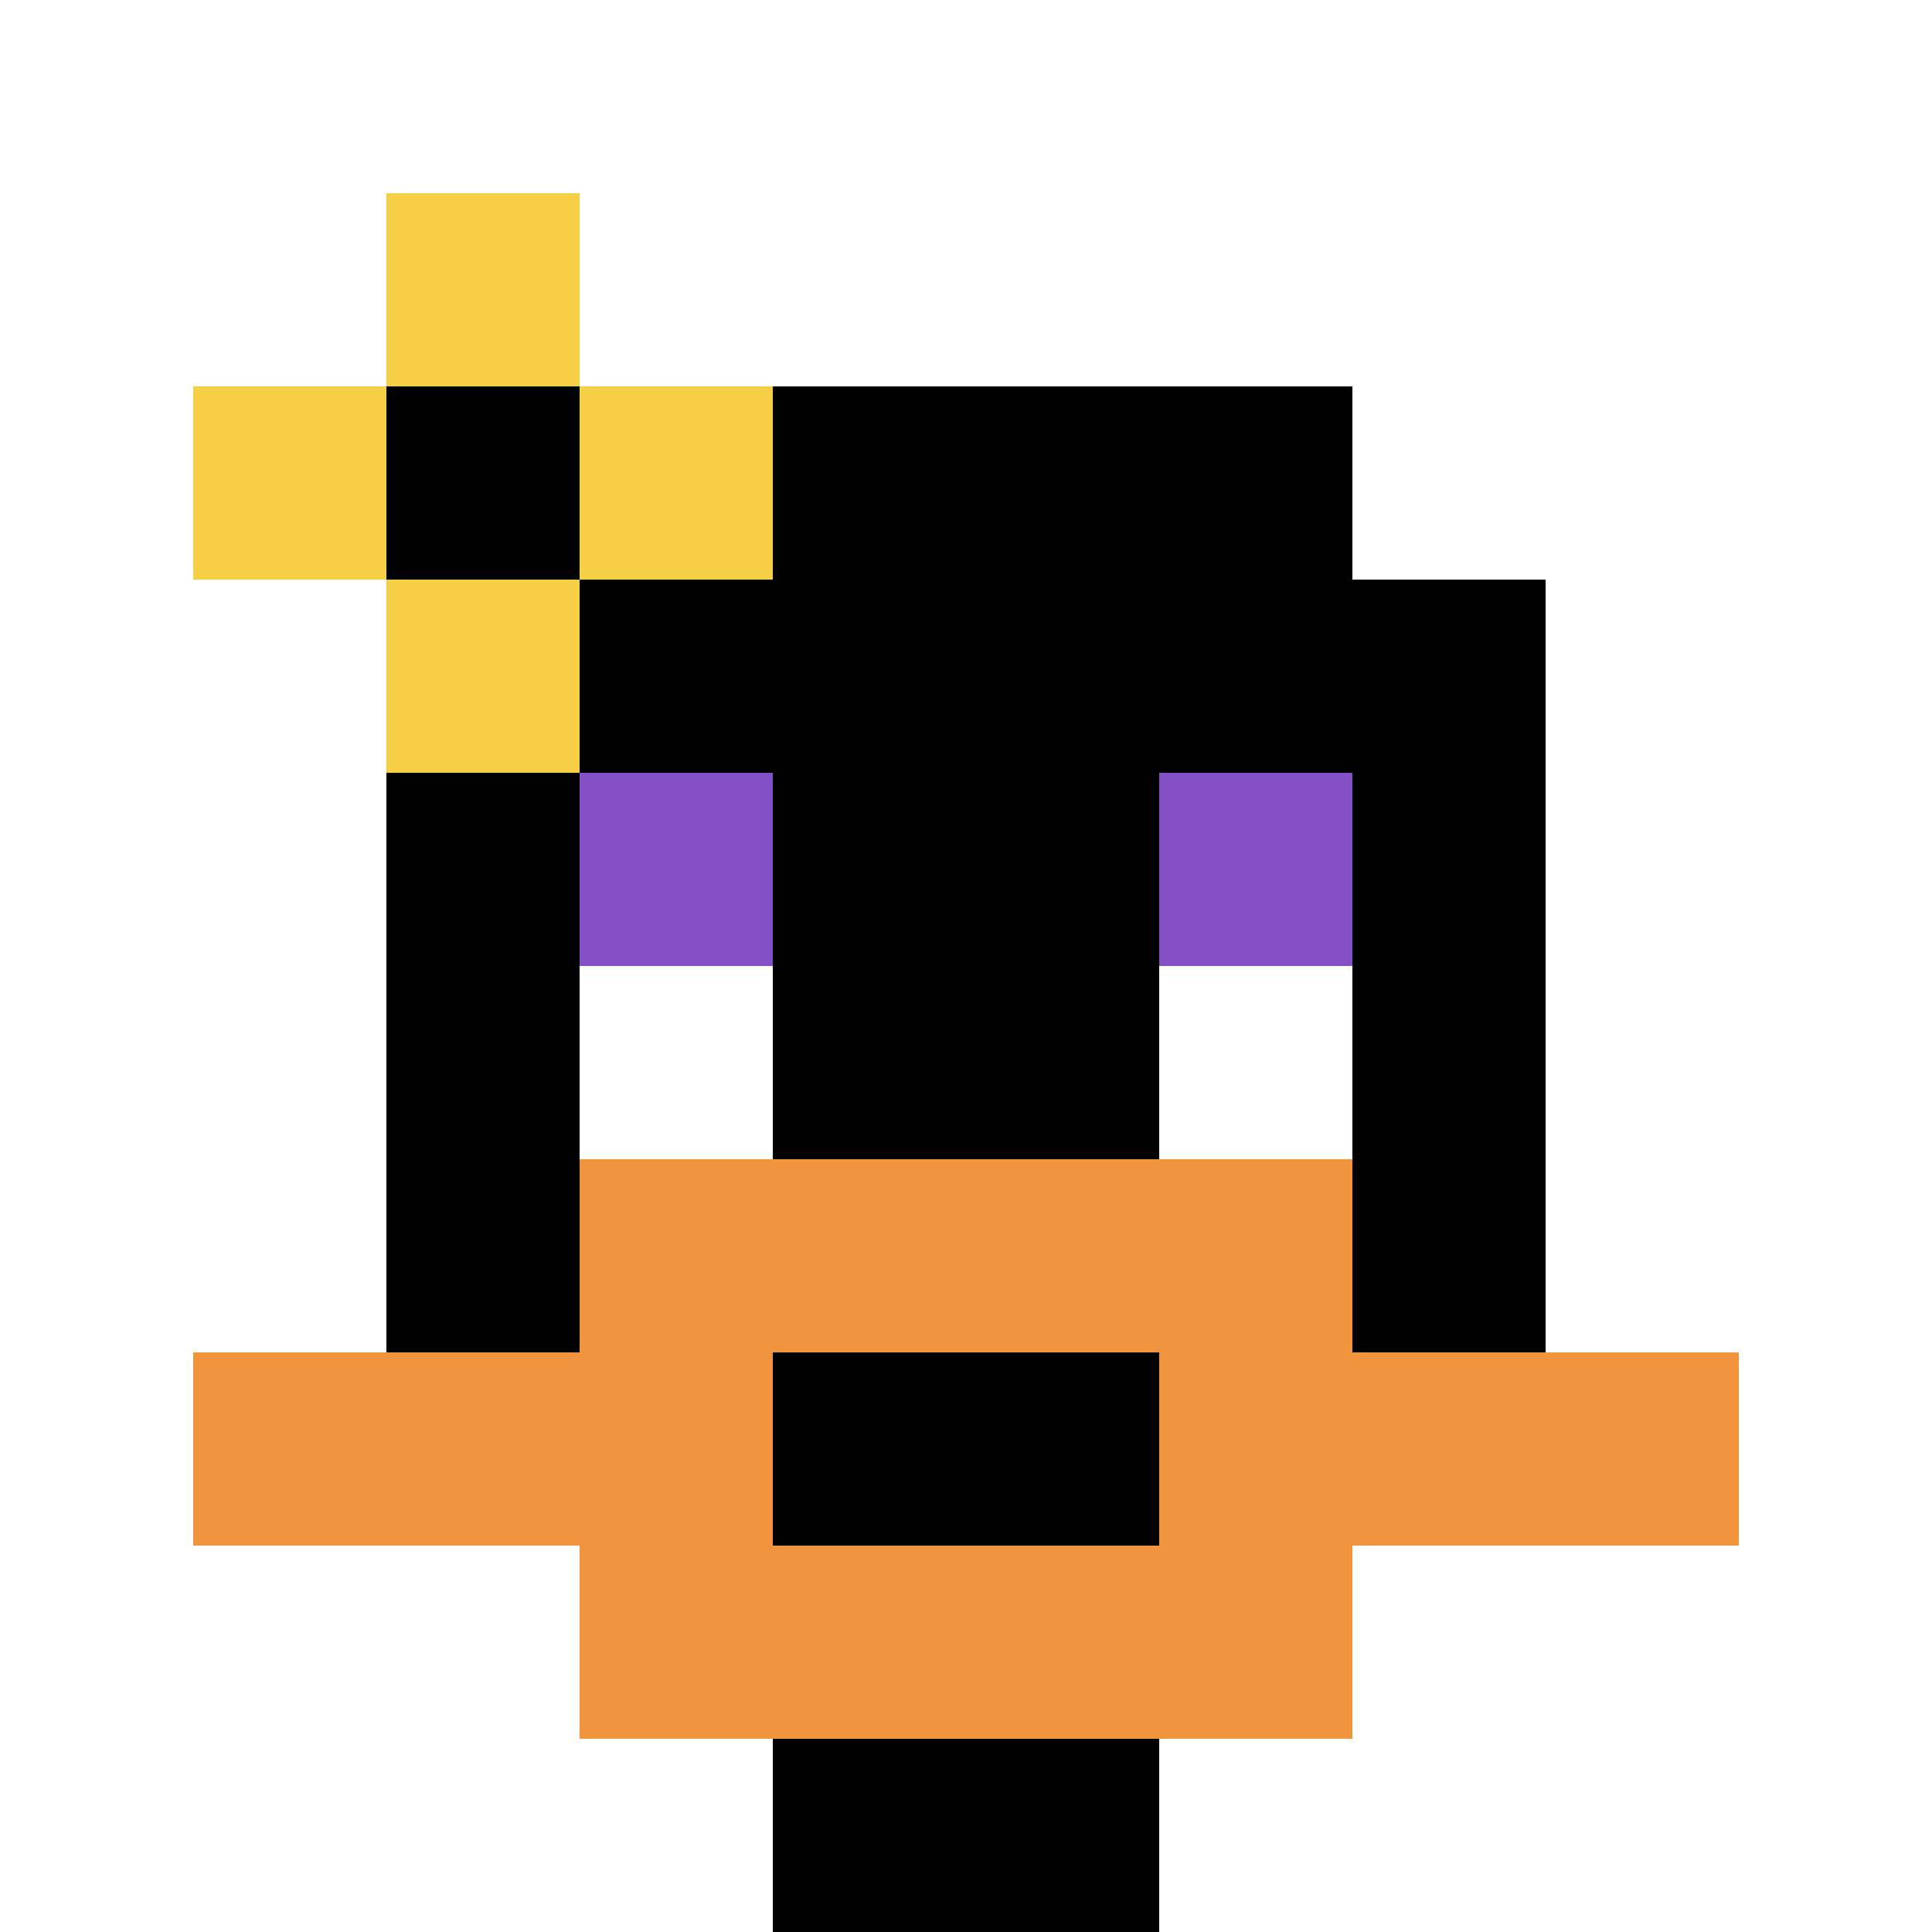 <svg xmlns="http://www.w3.org/2000/svg" version="1.1" width="690" height="690"><title>'goose-pfp-114155' by Dmitri Cherniak</title><desc>seed=114155
backgroundColor=#ffffff
padding=20
innerPadding=0
timeout=500
dimension=1
border=false
Save=function(){return n.handleSave()}
frame=941

Rendered at Wed Oct 04 2023 12:05:32 GMT+0800 (中国标准时间)
Generated in 1ms
</desc><defs></defs><rect width="100%" height="100%" fill="#ffffff"></rect><g><g id="0-0"><rect x="0" y="0" height="690" width="690" fill="#ffffff"></rect><g><rect id="0-0-3-2-4-7" x="207" y="138" width="276" height="483" fill="#000000"></rect><rect id="0-0-2-3-6-5" x="138" y="207" width="414" height="345" fill="#000000"></rect><rect id="0-0-4-8-2-2" x="276" y="552" width="138" height="138" fill="#000000"></rect><rect id="0-0-1-7-8-1" x="69" y="483" width="552" height="69" fill="#F0943E"></rect><rect id="0-0-3-6-4-3" x="207" y="414" width="276" height="207" fill="#F0943E"></rect><rect id="0-0-4-7-2-1" x="276" y="483" width="138" height="69" fill="#000000"></rect><rect id="0-0-3-4-1-1" x="207" y="276" width="69" height="69" fill="#834FC4"></rect><rect id="0-0-6-4-1-1" x="414" y="276" width="69" height="69" fill="#834FC4"></rect><rect id="0-0-3-5-1-1" x="207" y="345" width="69" height="69" fill="#ffffff"></rect><rect id="0-0-6-5-1-1" x="414" y="345" width="69" height="69" fill="#ffffff"></rect><rect id="0-0-1-2-3-1" x="69" y="138" width="207" height="69" fill="#F7CF46"></rect><rect id="0-0-2-1-1-3" x="138" y="69" width="69" height="207" fill="#F7CF46"></rect><rect id="0-0-2-2-1-1" x="138" y="138" width="69" height="69" fill="#000000"></rect></g><rect x="0" y="0" stroke="white" stroke-width="0" height="690" width="690" fill="none"></rect></g></g></svg>